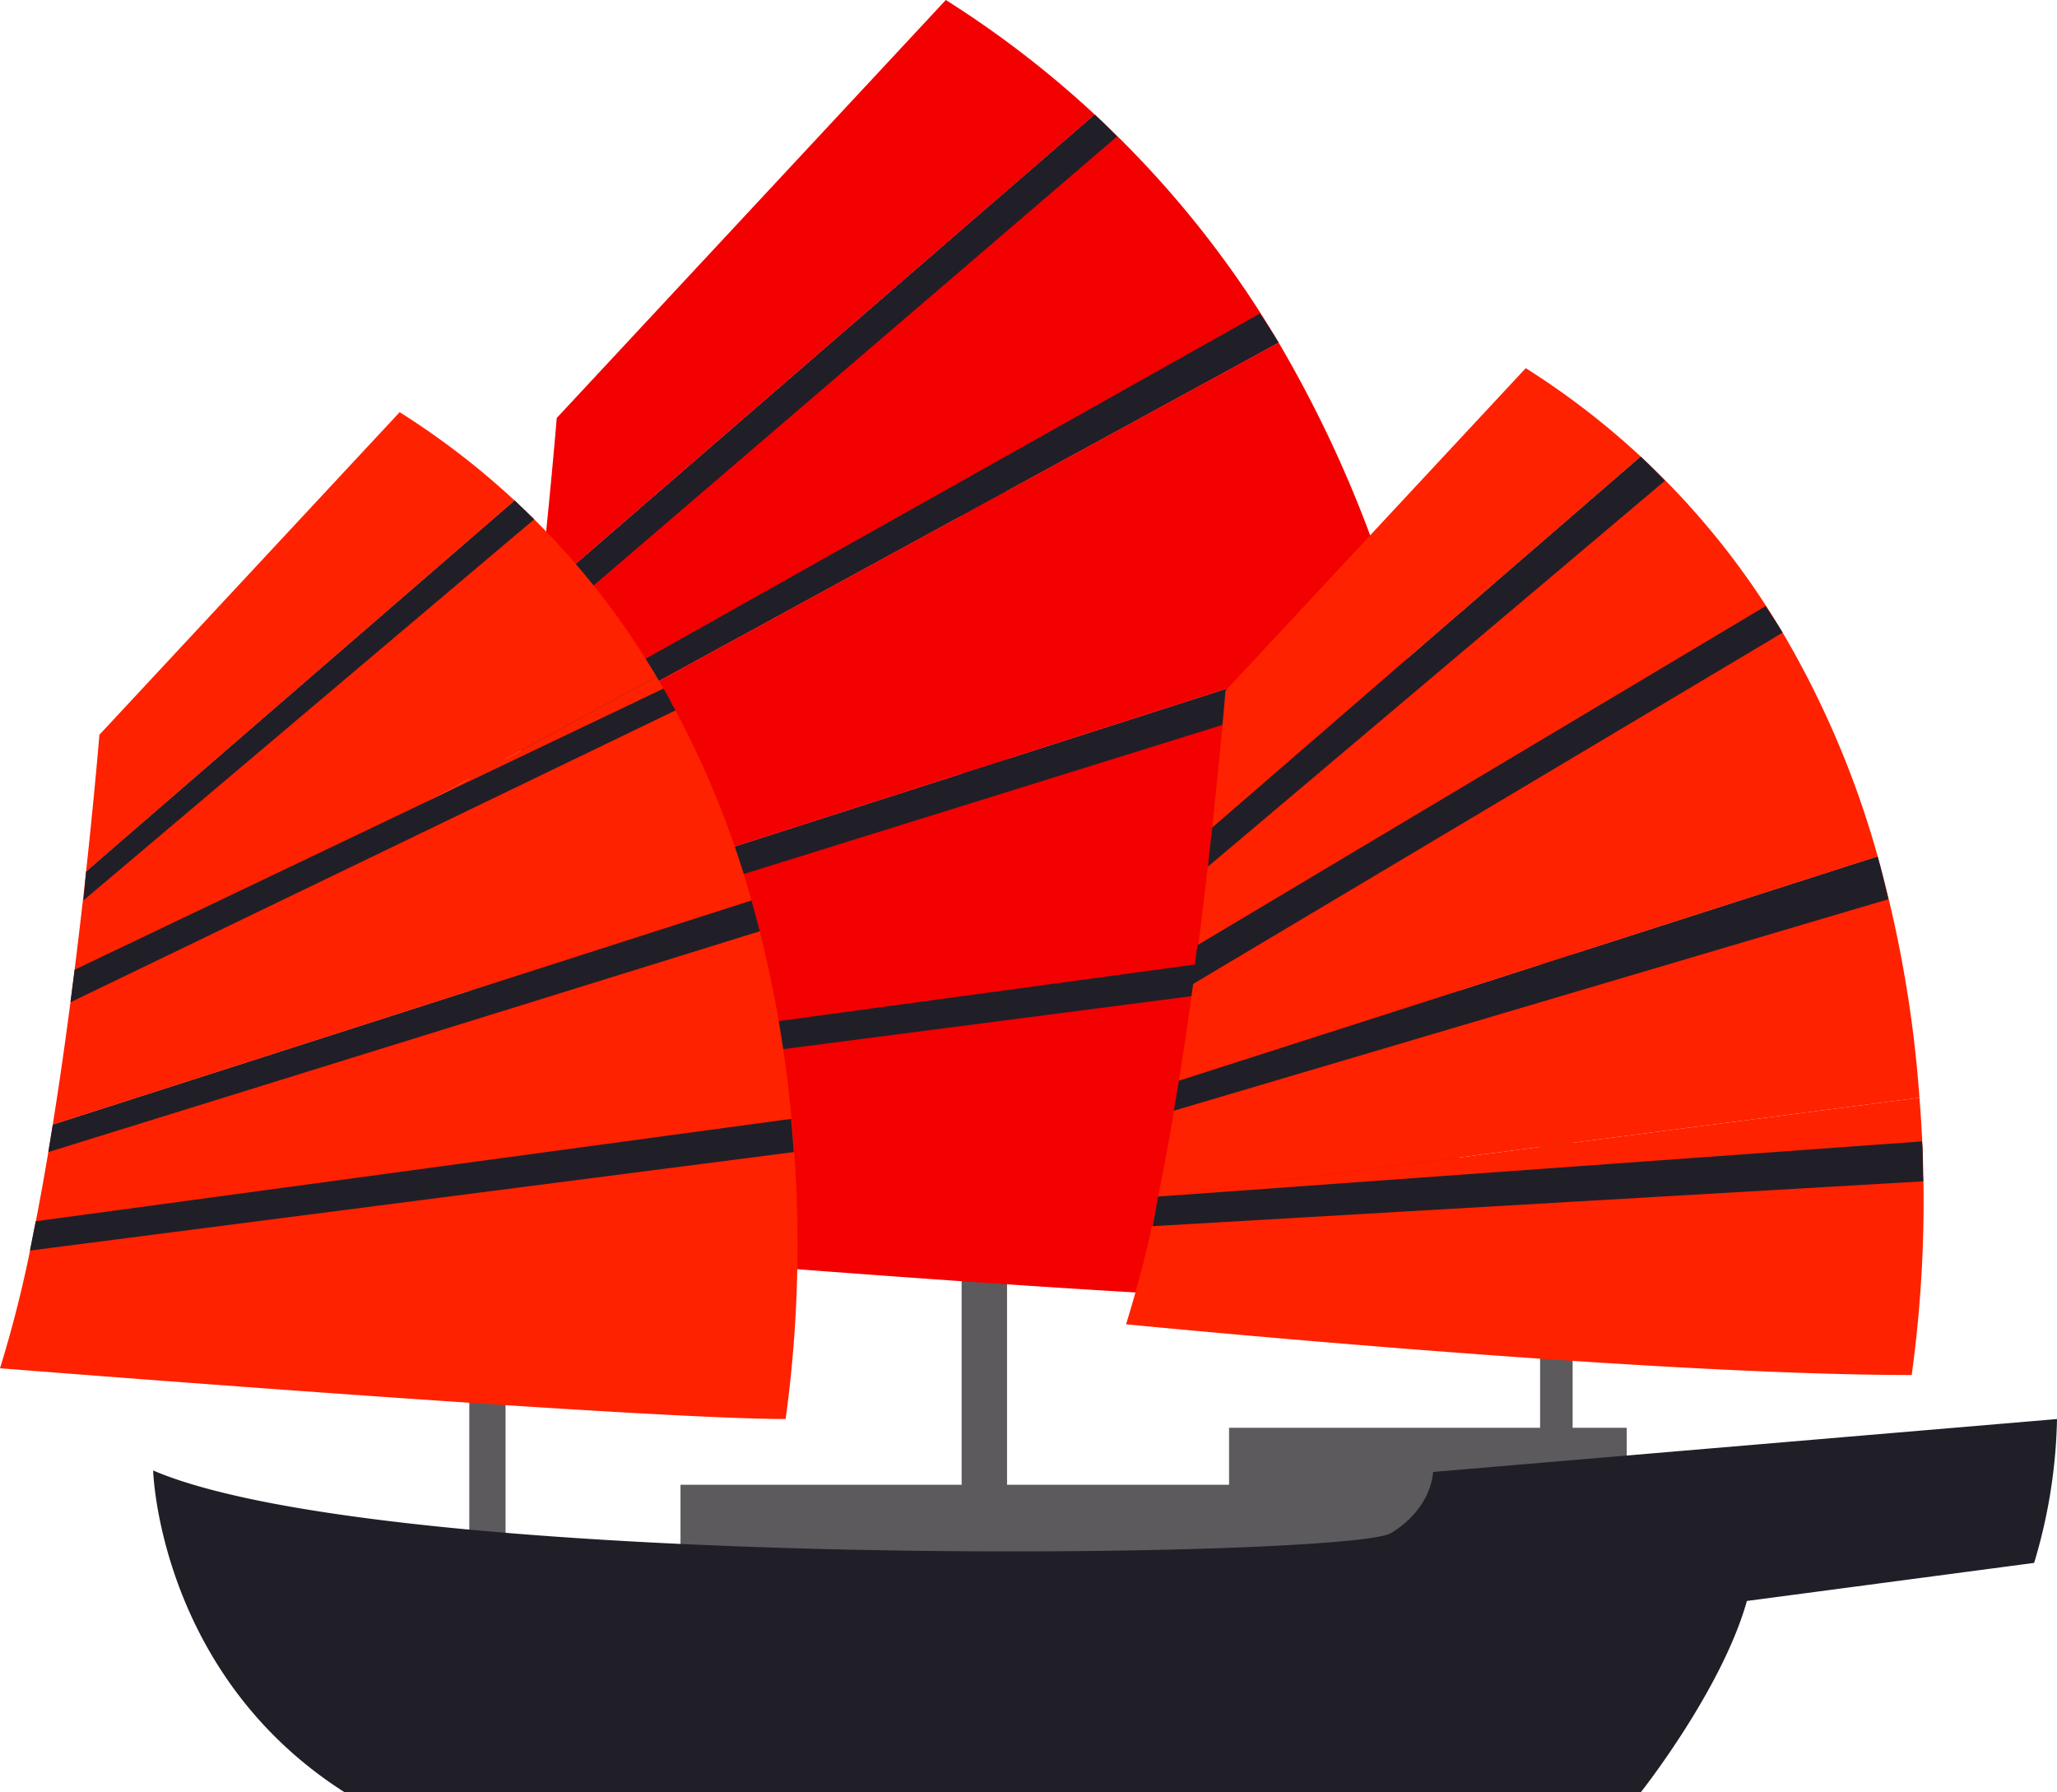 <svg xmlns="http://www.w3.org/2000/svg" width="188.744" height="164.444" viewBox="0 0 188.744 164.444"><g transform="translate(-680.66 -2820.487)"><path d="M771,2967.813h-.04a1.874,1.874,0,0,1-2.064-1.593V2849.753a1.874,1.874,0,0,1,2.064-1.593H771a1.874,1.874,0,0,1,2.064,1.593V2966.22A1.874,1.874,0,0,1,771,2967.813Z" fill="#5c5a5d"/><path d="M725.4,2967.813h-.032a1.5,1.5,0,0,1-1.648-1.273v-93.1a1.5,1.5,0,0,1,1.648-1.273h.032a1.5,1.5,0,0,1,1.648,1.273v93.1A1.5,1.5,0,0,1,725.4,2967.813Z" fill="#5c5a5d"/><path d="M823.483,2967.813h-.029a1.344,1.344,0,0,1-1.48-1.143v-83.436a1.343,1.343,0,0,1,1.48-1.14h.029a1.34,1.34,0,0,1,1.477,1.14v83.436A1.341,1.341,0,0,1,823.483,2967.813Z" fill="#5c5a5d"/><path d="M781.113,2831l-50.947,44.108c-.48,4.427-1.067,9.473-1.759,14.8l69.58-37.981A93.3,93.3,0,0,0,781.113,2831Z" fill="#f30001"/><path d="M767.445,2820.487l-35.7,38.353s-.541,6.656-1.584,16.266L781.113,2831A93.082,93.082,0,0,0,767.445,2820.487Z" fill="#f30001"/><path d="M723.742,2918.967a146.8,146.8,0,0,1-3.808,15.188s66.99,6.029,93.392,6.029a152.252,152.252,0,0,0,.925-32.966Z" fill="#f30001"/><path d="M809.277,2878.525l-83.065,26.658c-.75,4.718-1.575,9.383-2.47,13.784l90.509-11.749A145.227,145.227,0,0,0,809.277,2878.525Z" fill="#f30001"/><path d="M781.113,2831l-50.947,44.111c-.155,1.433-.326,2.229-.5,3.782l53.482-45.873C782.3,2832.167,782.006,2831.824,781.113,2831Z" fill="#201f28"/><path d="M728.407,2887.393c-.154,1.241.166,1.236,0,2.515l69.58-37.981c-.538-.9-1.142-1.782-1.715-2.674Z" fill="#201f28"/><path d="M809.277,2878.525l-83.065,26.658c-.177,1.125-.555,1.686-.744,2.8l84.553-26.33C809.713,2880.431,809.626,2879.757,809.277,2878.525Z" fill="#201f28"/><path d="M724.212,2917.97c-.2,1.046-.264,1.5-.47,2.523l90.509-11.749c-.087-1.154-.358-1.75-.471-2.939Z" fill="#201f28"/><path d="M797.987,2851.927l-69.58,37.981c-.642,4.956-1.375,10.138-2.2,15.275l83.065-26.658A111.633,111.633,0,0,0,797.987,2851.927Z" fill="#f30001"/><path d="M727.881,2866.418l-39.323,34.047c-.373,3.416-.826,7.311-1.358,11.424l53.7-29.315A71.964,71.964,0,0,0,727.881,2866.418Z" fill="#fe2200"/><path d="M717.332,2858.308l-27.551,29.6s-.418,5.139-1.223,12.557l39.323-34.047A71.731,71.731,0,0,0,717.332,2858.308Z" fill="#fe2200"/><path d="M683.6,2934.318a112.79,112.79,0,0,1-2.939,11.72s58.546,4.657,72.086,4.657a117.607,117.607,0,0,0,.712-25.447Z" fill="#fe2200"/><path d="M749.618,2903.1l-64.113,20.577c-.578,3.639-1.215,7.241-1.906,10.639l69.859-9.07A112.252,112.252,0,0,0,749.618,2903.1Z" fill="#fe2200"/><path d="M729.674,2868.138c-.471-.462-1.3-1.267-1.793-1.72l-39.323,34.047c-.076.686-.155,1.913-.236,2.637Z" fill="#201f28"/><path d="M683.936,2932.551c-.114.584-.41,2.113-.529,2.688L753.5,2926.2c-.049-.677-.183-2.352-.247-3.046Z" fill="#201f28"/><path d="M750.376,2905.939c-.168-.648-.572-2.186-.758-2.837l-64.113,20.577c-.1.631-.308,1.9-.412,2.523Z" fill="#201f28"/><path d="M740.9,2882.574l-53.7,29.315c-.5,3.825-1.061,7.825-1.7,11.79l64.113-20.577A86.017,86.017,0,0,0,740.9,2882.574Z" fill="#fe2200"/><path d="M729,2867.537c-.381-.37-.727-.756-1.119-1.119l-.1.093C728.18,2866.856,728.59,2867.2,729,2867.537Z" fill="#201f28"/><path d="M687.505,2909.47c-.1.8-.273,2.169-.381,2.986l55.521-26.786c-.434-.724-.646-1.288-1.105-2Z" fill="#201f28"/><path d="M831.206,2862.383l-39.32,34.047c-.372,3.416-.826,7.311-1.358,11.421l53.7-29.312A72.027,72.027,0,0,0,831.206,2862.383Z" fill="#fe2200"/><path d="M820.658,2854.27l-27.551,29.6s-.419,5.139-1.221,12.557l39.32-34.047A71.9,71.9,0,0,0,820.658,2854.27Z" fill="#fe2200"/><path d="M786.924,2930.283a112.449,112.449,0,0,1-2.939,11.72s47.221,4.654,72.086,4.654a117.329,117.329,0,0,0,.712-25.443Z" fill="#fe2200"/><path d="M852.946,2899.067l-64.112,20.574c-.582,3.643-1.218,7.244-1.91,10.642l69.859-9.069A112.027,112.027,0,0,0,852.946,2899.067Z" fill="#fe2200"/><path d="M786.924,2930.283c-.2,1.07-.3,1.68-.512,2.718l70.723-4.116c-.09-1.209.014-2.407-.116-3.663Z" fill="#201f28"/><path d="M852.946,2899.067l-64.112,20.574c-.149.93-.311,1.843-.465,2.765L853.934,2903C853.621,2901.692,853.318,2900.387,852.946,2899.067Z" fill="#201f28"/><path d="M844.232,2878.539l-53.7,29.312c-.5,3.826-1.063,7.828-1.694,11.79l64.112-20.574A86.165,86.165,0,0,0,844.232,2878.539Z" fill="#fe2200"/><path d="M831.206,2862.383l-39.32,34.047c-.125,1.14-.262,2.349-.4,3.585l41.942-35.417C832.691,2863.857,831.985,2863.1,831.206,2862.383Z" fill="#201f28"/><path d="M790.528,2907.218c-.145,1.177-.293,2.369-.453,3.592l54.157-32.271c-.489-.823-1.038-1.628-1.561-2.439Z" fill="#201f28"/><rect width="52.381" height="16.104" transform="translate(743.101 2956.729)" fill="#5c5a5d"/><rect width="36.486" height="14.08" transform="translate(793.435 2951.5)" fill="#5c5a5d"/><path d="M694.711,2955.418s.509,18.639,17.546,29.513H831.224s7.438-9.386,9.726-17.54l26.356-3.493a48.753,48.753,0,0,0,2.1-13.2l-57.252,4.854s-.041,3.279-3.854,5.61S716.579,2964.781,694.711,2955.418Z" fill="#201f28"/></g></svg>